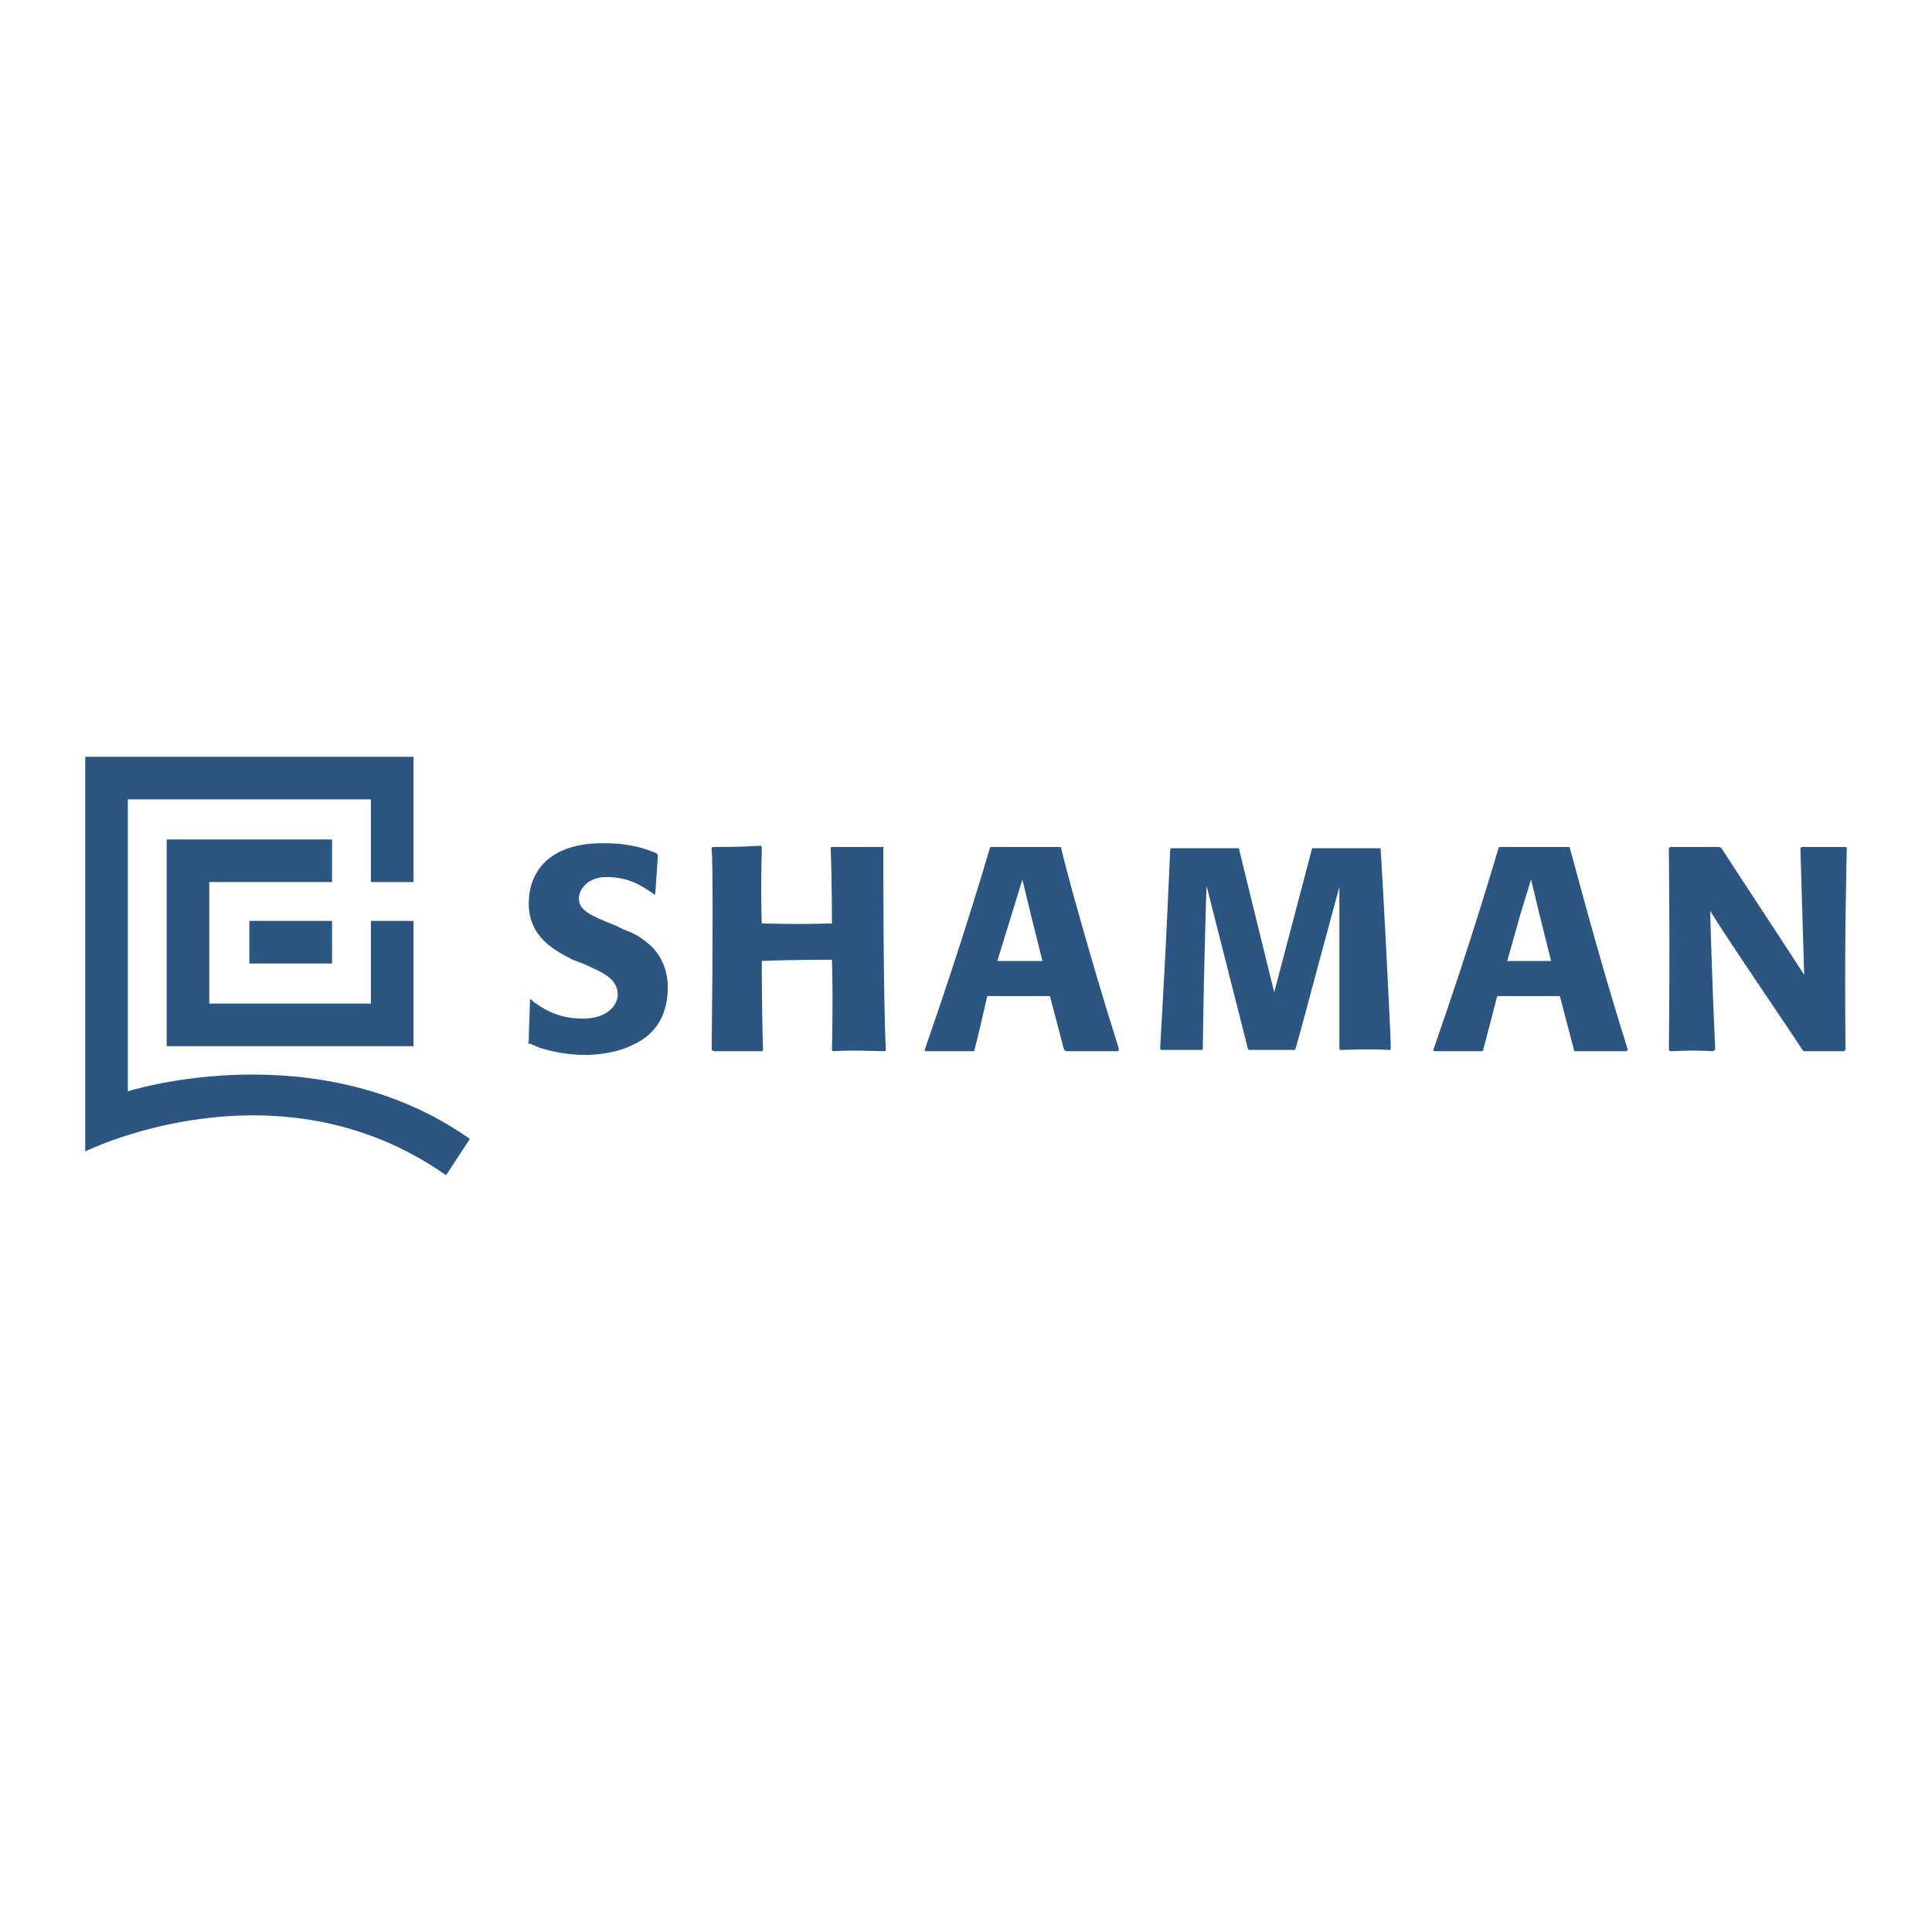 <?xml version="1.0" encoding="utf-8"?>
<!-- Generator: Adobe Illustrator 13.0.0, SVG Export Plug-In . SVG Version: 6.00 Build 14948)  -->
<!DOCTYPE svg PUBLIC "-//W3C//DTD SVG 1.0//EN" "http://www.w3.org/TR/2001/REC-SVG-20010904/DTD/svg10.dtd">
<svg version="1.0" id="Layer_1" xmlns="http://www.w3.org/2000/svg" xmlns:xlink="http://www.w3.org/1999/xlink" x="0px" y="0px"
	 width="192.756px" height="192.756px" viewBox="0 0 192.756 192.756" enable-background="new 0 0 192.756 192.756"
	 xml:space="preserve">
<g>
	<polygon fill-rule="evenodd" clip-rule="evenodd" fill="#FFFFFF" points="0,0 192.756,0 192.756,192.756 0,192.756 0,0 	"/>
	<polygon fill-rule="evenodd" clip-rule="evenodd" fill="#2B5681" points="16.629,104.378 41.253,104.378 41.253,91.878 
		37.004,91.878 37.004,100.128 20.879,100.128 20.879,88.003 33.129,88.003 33.129,83.753 16.629,83.753 16.629,104.378 	"/>
	<polygon fill-rule="evenodd" clip-rule="evenodd" fill="#2B5681" points="24.879,91.878 24.879,96.128 33.129,96.128 
		33.129,91.878 24.879,91.878 	"/>
	<path fill-rule="evenodd" clip-rule="evenodd" fill="#2B5681" d="M12.754,108.878V79.753c0,0,21,0,24.25,0c0,1.375,0,4.75,0,8.25
		h4.25v-12.5H8.504v39.375c0,0,19.125-9.5,36,2.375l2.375-3.625C31.629,102.878,12.754,108.878,12.754,108.878L12.754,108.878z"/>
	<path fill-rule="evenodd" clip-rule="evenodd" fill="#2B5681" d="M62.253,92.753c0.75,0.25,1.5,0.625,2.25,1.25
		c1.5,1.125,2.125,2.875,2.125,4.5c0,2.5-1,4.625-3.5,5.75c-1.75,0.875-3.875,1-4.75,1c-2.125,0-3.875-0.5-4.625-0.75
		c-0.25-0.125-0.625-0.25-0.875-0.375h-0.125c0,0-0.125,0,0-0.25c0-0.625,0.125-3.875,0.125-4c0-0.25,0.125-0.25,0.125-0.125
		c0.125,0,0.125,0.125,0.125,0.125c0.875,0.625,2.375,1.75,5,1.75c2.5,0,3.5-1.375,3.5-2.375c0-1.625-1.5-2.25-3.5-3.125l-1-0.375
		c-1.625-0.875-4.375-2.125-4.375-5.625c0-3,1.875-6,7.375-6c2.75,0,4.125,0.5,5.375,1l0,0c0,0,0.125,0.125,0.125,0.25
		c0,0.5-0.25,3.625-0.25,3.75s-0.125,0.125-0.125,0.125l-0.125-0.125c-1.125-0.75-2.375-1.625-4.625-1.625
		c-1.875,0-2.75,1.25-2.75,2.125c0,1.25,1.25,1.75,3.75,2.75L62.253,92.753L62.253,92.753z"/>
	<path fill-rule="evenodd" clip-rule="evenodd" fill="#2B5681" d="M88.128,84.628L88.128,84.628c0,2.25,0,15.125,0.25,20
		c0,0.125,0,0.25-0.125,0.25c-0.75,0-3.125-0.125-5.125,0c-0.125,0-0.125-0.125-0.125-0.25c0.125-5.125,0-8.875,0-8.875
		s-4.375,0-7,0.125c0,0,0,5.25,0.125,8.75c0,0.125,0,0.25-0.125,0.25s-4.25,0-4.75,0c-0.125,0-0.25-0.125-0.25-0.25
		c0.125-10.625,0.125-18.5,0-20c0-0.125,0.125-0.125,0.25-0.125c0.75,0,2.75,0,4.625-0.125c0.125,0,0.125,0.125,0.125,0.25
		c0,0.75-0.125,4,0,7.5c0,0,3.5,0.125,7,0c0,0,0-4.25-0.125-7.5c0,0,0-0.125,0.125-0.125c0.625,0,3,0,5,0
		C88.253,84.378,88.128,84.628,88.128,84.628L88.128,84.628z"/>
	<path fill-rule="evenodd" clip-rule="evenodd" fill="#2B5681" d="M105.878,84.628c0.25,1.25,2.75,10.5,5.75,20
		c0,0.125,0,0.25-0.125,0.25c-2,0-4.5,0-5.125,0c-0.125,0-0.25-0.25-0.25-0.25l-1.375-5.25h-6.25c0,0-1,4.375-1.25,5.25
		c0,0.25-0.125,0.25-0.125,0.25c-2,0-4.25,0-4.75,0c-0.125,0-0.125-0.125-0.125-0.125c3.875-11.125,6.125-18.875,6.5-20.125
		c0-0.125,0.125-0.125,0.125-0.125c0.625,0,3.625,0,6.75,0C105.753,84.503,105.878,84.503,105.878,84.628L105.878,84.628z
		 M104.003,95.878l-1.125-4.5l-0.875-3.625l-1,3.25l-1.5,4.875H104.003L104.003,95.878z"/>
	<path fill-rule="evenodd" clip-rule="evenodd" fill="#2B5681" d="M156.627,84.628c0.375,1.25,2.75,10.5,5.75,20
		c0,0.125,0,0.25-0.125,0.25c-2,0-4.5,0-5.125,0c-0.125,0-0.125-0.25-0.125-0.25l-1.375-5.25h-6.25c0,0-1.125,4.375-1.375,5.25
		c0,0.25-0.124,0.25-0.124,0.25c-2.001,0-4.25,0-4.75,0c-0.125,0-0.125-0.125-0.125-0.125c3.874-11.125,6.124-18.875,6.499-20.125
		c0-0.125,0.125-0.125,0.25-0.125c0.5,0,3.625,0,6.75,0C156.502,84.503,156.627,84.503,156.627,84.628L156.627,84.628z
		 M154.752,95.878l-1.125-4.5l-0.875-3.625l-1,3.25l-1.375,4.875H154.752L154.752,95.878z"/>
	<path fill-rule="evenodd" clip-rule="evenodd" fill="#2B5681" d="M184.252,84.628c0,1.125-0.25,8.375-0.125,20
		c0,0.125-0.125,0.25-0.125,0.25c-1.875,0-3.5,0-4,0c-0.125,0-0.125-0.125-0.25-0.25c-0.875-1.375-7.875-11.625-9.125-13.75
		c0,0,0.125,5.625,0.5,13.75c0,0.125-0.125,0.25-0.25,0.25c-2.25-0.125-3.75,0-4.125,0c-0.25,0-0.25-0.125-0.25-0.25
		c0.125-10.125,0-18.625,0-20l0.125-0.125c0.625,0,2.75,0,4.75,0c0.125,0,0.25,0,0.375,0.125c0.875,1.375,7.375,11.25,8.25,12.625
		l-0.375-12.625c0,0,0-0.125,0.25-0.125c0.5,0,2.375,0,4.25,0C184.127,84.503,184.252,84.503,184.252,84.628L184.252,84.628z"/>
	<path fill-rule="evenodd" clip-rule="evenodd" fill="#2B5681" d="M137.752,84.753c0.125,1.75,1.001,18,1.001,19.75
		c0,0.125,0,0.25-0.125,0.25c-2.126-0.125-4.25,0-4.876,0c-0.125,0-0.125-0.25-0.125-0.25v-16
		c-3.499,12.875-3.874,14.5-4.375,16.125c0,0.125-0.125,0.125-0.125,0.125c-1.999,0-3.874,0-4.374,0c-0.25,0-0.25-0.125-0.25-0.125
		l-4.125-16.25c0,0-0.25,6.875-0.375,16.25c0,0,0,0.125-0.125,0.125c-2,0-3.5,0-4,0c-0.125,0-0.125-0.125-0.125-0.25
		c0.5-8.75,0.625-11.375,1-19.75c0,0,0-0.125,0.125-0.125c0.75,0,3.75,0,6.625,0c0.125,0,0.125,0,0.125,0.125l3.5,14.25l3.75-14.25
		c0,0,0-0.125,0.125-0.125c0.625,0,3.75,0,6.624,0C137.752,84.628,137.752,84.628,137.752,84.753L137.752,84.753z"/>
</g>
</svg>
